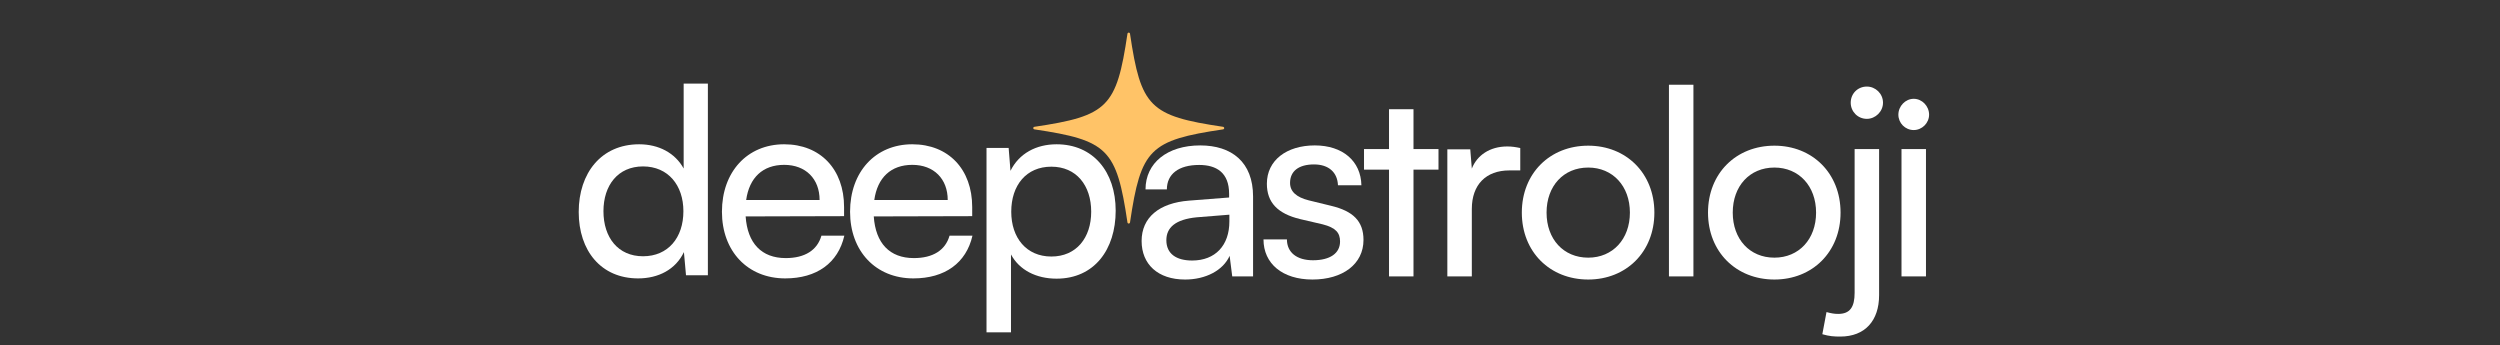 <?xml version="1.0" encoding="UTF-8"?>
<svg xmlns="http://www.w3.org/2000/svg" xmlns:xlink="http://www.w3.org/1999/xlink" version="1.1" x="0px" y="0px" viewBox="0 0 1920 265.1" style="enable-background:new 0 0 1920 265.1;" xml:space="preserve"><rect x="0" y="0" width="1920" height="265.1" fill="#333333" stroke="none"/> <style type="text/css"> .st0{fill:#FFFFFF;} .st1{fill:#FFC367;} </style> <g id="katman_3"> </g> <g id="katman_1"> <g> <g> <g> <path class="st0" d="M876.76,185.08c0-18,13.4-29.2,36.4-31l30.8-2.4v-2.8c0-16.4-9.8-22.2-23-22.2c-15.8,0-24.8,7-24.8,18.8 h-16.4c0-20.4,16.8-33.8,42-33.8c24.2,0,40.6,12.8,40.6,39.2v61.4h-16l-2-15.8c-5,11.2-18.4,18.2-34.2,18.2 C889.16,214.68,876.76,202.88,876.76,185.08z M944.16,170.08v-5.2l-25,2c-16.6,1.6-23.4,8-23.4,17.6c0,10.4,7.6,15.6,19.8,15.6 C933.36,200.08,944.16,188.48,944.16,170.08z"></path> <path class="st0" d="M988.36,183.88c0,10,7.6,16,20,16c13.2,0,20.8-5.4,20.8-14.4c0-6.6-3.2-10.6-13.4-13.2l-17.2-4 c-17.4-4.2-25.6-12.8-25.6-27.2c0-18,15.2-29.4,36.8-29.4c21.4,0,35.4,12,35.8,30.6h-18c-0.4-9.8-7-16-18.4-16 c-11.8,0-18.4,5.2-18.4,14.2c0,6.6,4.8,11,14.4,13.4l17.2,4.2c16.6,4,24.8,11.6,24.8,26.2c0,18.6-16,30.4-39.2,30.4 c-23,0-37.6-12.2-37.6-30.8H988.36z"></path> <path class="st0" d="M1066.76,212.28v-82h-19.2v-15.8h19.2v-30.6h18.8v30.6h19.2v15.8h-19.2v82H1066.76z"></path> <path class="st0" d="M1167.56,130.88h-8.4c-17.8,0-28.8,10.8-28.8,29.6v51.8h-18.8v-97.6h17.6l1.2,14.8c4-10.2,13.8-17,27.2-17 c3.4,0,6.2,0.4,10,1.2V130.88z"></path> <path class="st0" d="M1219.76,111.88c29.2,0,50.8,21.2,50.8,51.4c0,30.2-21.6,51.4-50.8,51.4c-29.4,0-51-21.2-51-51.4 C1168.76,133.08,1190.36,111.88,1219.76,111.88z M1219.76,197.88c18.8,0,32-14.2,32-34.6c0-20.4-13.2-34.6-32-34.6 c-19,0-32,14.2-32,34.6C1187.76,183.68,1200.76,197.88,1219.76,197.88z"></path> <path class="st0" d="M1281.75,212.28V65.08h18.8v147.2H1281.75z"></path> <path class="st0" d="M1362.75,111.88c29.2,0,50.8,21.2,50.8,51.4c0,30.2-21.6,51.4-50.8,51.4c-29.4,0-51-21.2-51-51.4 C1311.75,133.08,1333.35,111.88,1362.75,111.88z M1362.75,197.88c18.8,0,32-14.2,32-34.6c0-20.4-13.2-34.6-32-34.6 c-19,0-32,14.2-32,34.6C1330.75,183.68,1343.75,197.88,1362.75,197.88z"></path> <path class="st0" d="M1402.75,239.68c3.8,1,6,1.4,9,1.4c9,0,12.6-5.2,12.6-16.2v-110.4h18.8v112.2c0,19.6-10.8,31.8-29.8,31.8 c-5,0-8.2-0.2-13.8-1.8L1402.75,239.68z M1421.35,78.88c0-7,5.4-12.4,12.4-12.4c6.6,0,12.4,5.4,12.4,12.4 c0,6.8-5.8,12.4-12.4,12.4C1426.75,91.28,1421.35,85.68,1421.35,78.88z"></path> <path class="st0" d="M1457.95,88.08c0-6.6,5.4-12.2,11.8-12.2c6.4,0,11.8,5.6,11.8,12.2c0,6.4-5.4,11.8-11.8,11.8 C1463.15,99.88,1457.95,94.48,1457.95,88.08z M1460.35,114.48h18.8v97.8h-18.8V114.48z"></path> </g> </g> <g> <path class="st0" d="M444.45,162.81c0-30,17.4-52,46.4-52c15,0,27.6,6.6,34.2,18.6v-65.2h18.6v147.2h-16.8l-1.6-17.8 c-6.4,13.4-19.6,20.2-35.2,20.2C461.65,213.81,444.45,192.61,444.45,162.81z M524.85,162.21c0-20-11.8-34.4-31-34.4 s-30.4,14.4-30.4,34.4c0,20.2,11.2,34.6,30.4,34.6S524.85,182.61,524.85,162.21z"></path> <path class="st0" d="M554.45,162.61c0-30.6,19.4-51.8,47.8-51.8c27.8,0,46,19.2,46,48.2v7l-75.6,0.2c1.4,20.6,12.2,32,30.8,32 c14.6,0,24.2-6,27.4-17.2h17.6c-4.8,21-21.2,32.8-45.4,32.8C574.25,213.81,554.45,193.01,554.45,162.61z M573.05,153.61h56.4 c0-16.2-10.6-27-27.2-27C585.85,126.61,575.45,136.41,573.05,153.61z"></path> <path class="st0" d="M652.85,162.61c0-30.6,19.4-51.8,47.8-51.8c27.8,0,46,19.2,46,48.2v7l-75.6,0.2c1.4,20.6,12.2,32,30.8,32 c14.6,0,24.2-6,27.4-17.2h17.6c-4.8,21-21.2,32.8-45.4,32.8C672.65,213.81,652.85,193.01,652.85,162.61z M671.45,153.61h56.4 c0-16.2-10.6-27-27.2-27C684.25,126.61,673.85,136.41,671.45,153.61z"></path> <path class="st0" d="M757.64,113.61h17l1.4,17.6c6.6-13.4,19.8-20.4,35.4-20.4c28,0,45.4,21,45.4,51c0,29.8-16.4,52.2-45.4,52.2 c-15.6,0-28.6-6.6-35-18.6v59.8h-18.8V113.61z M807.44,197.01c19.2,0,30.6-14.4,30.6-34.4c0-20.2-11.4-34.6-30.6-34.6 s-30.8,14.2-30.8,34.6C776.64,182.61,788.24,197.01,807.44,197.01z"></path> </g> <path class="st1" d="M940.19,98.37c0,0.5-0.36,0.92-0.86,0.98c-56.42,8.38-63.1,15.08-71.48,71.48c-0.08,0.48-0.5,0.86-0.98,0.86 c-0.48,0-0.92-0.36-0.98-0.86c-8.38-56.42-15.08-63.1-71.48-71.48c-0.48-0.08-0.86-0.5-0.86-0.98s0.36-0.92,0.86-0.98 c56.42-8.38,63.1-15.08,71.48-71.48c0.08-0.48,0.5-0.86,0.98-0.86c0.48,0,0.92,0.36,0.98,0.86c8.38,56.42,15.08,63.1,71.48,71.48 C939.81,97.47,940.19,97.89,940.19,98.37z"></path> </g> <g id="katman_2"> </g> </g> </svg>
